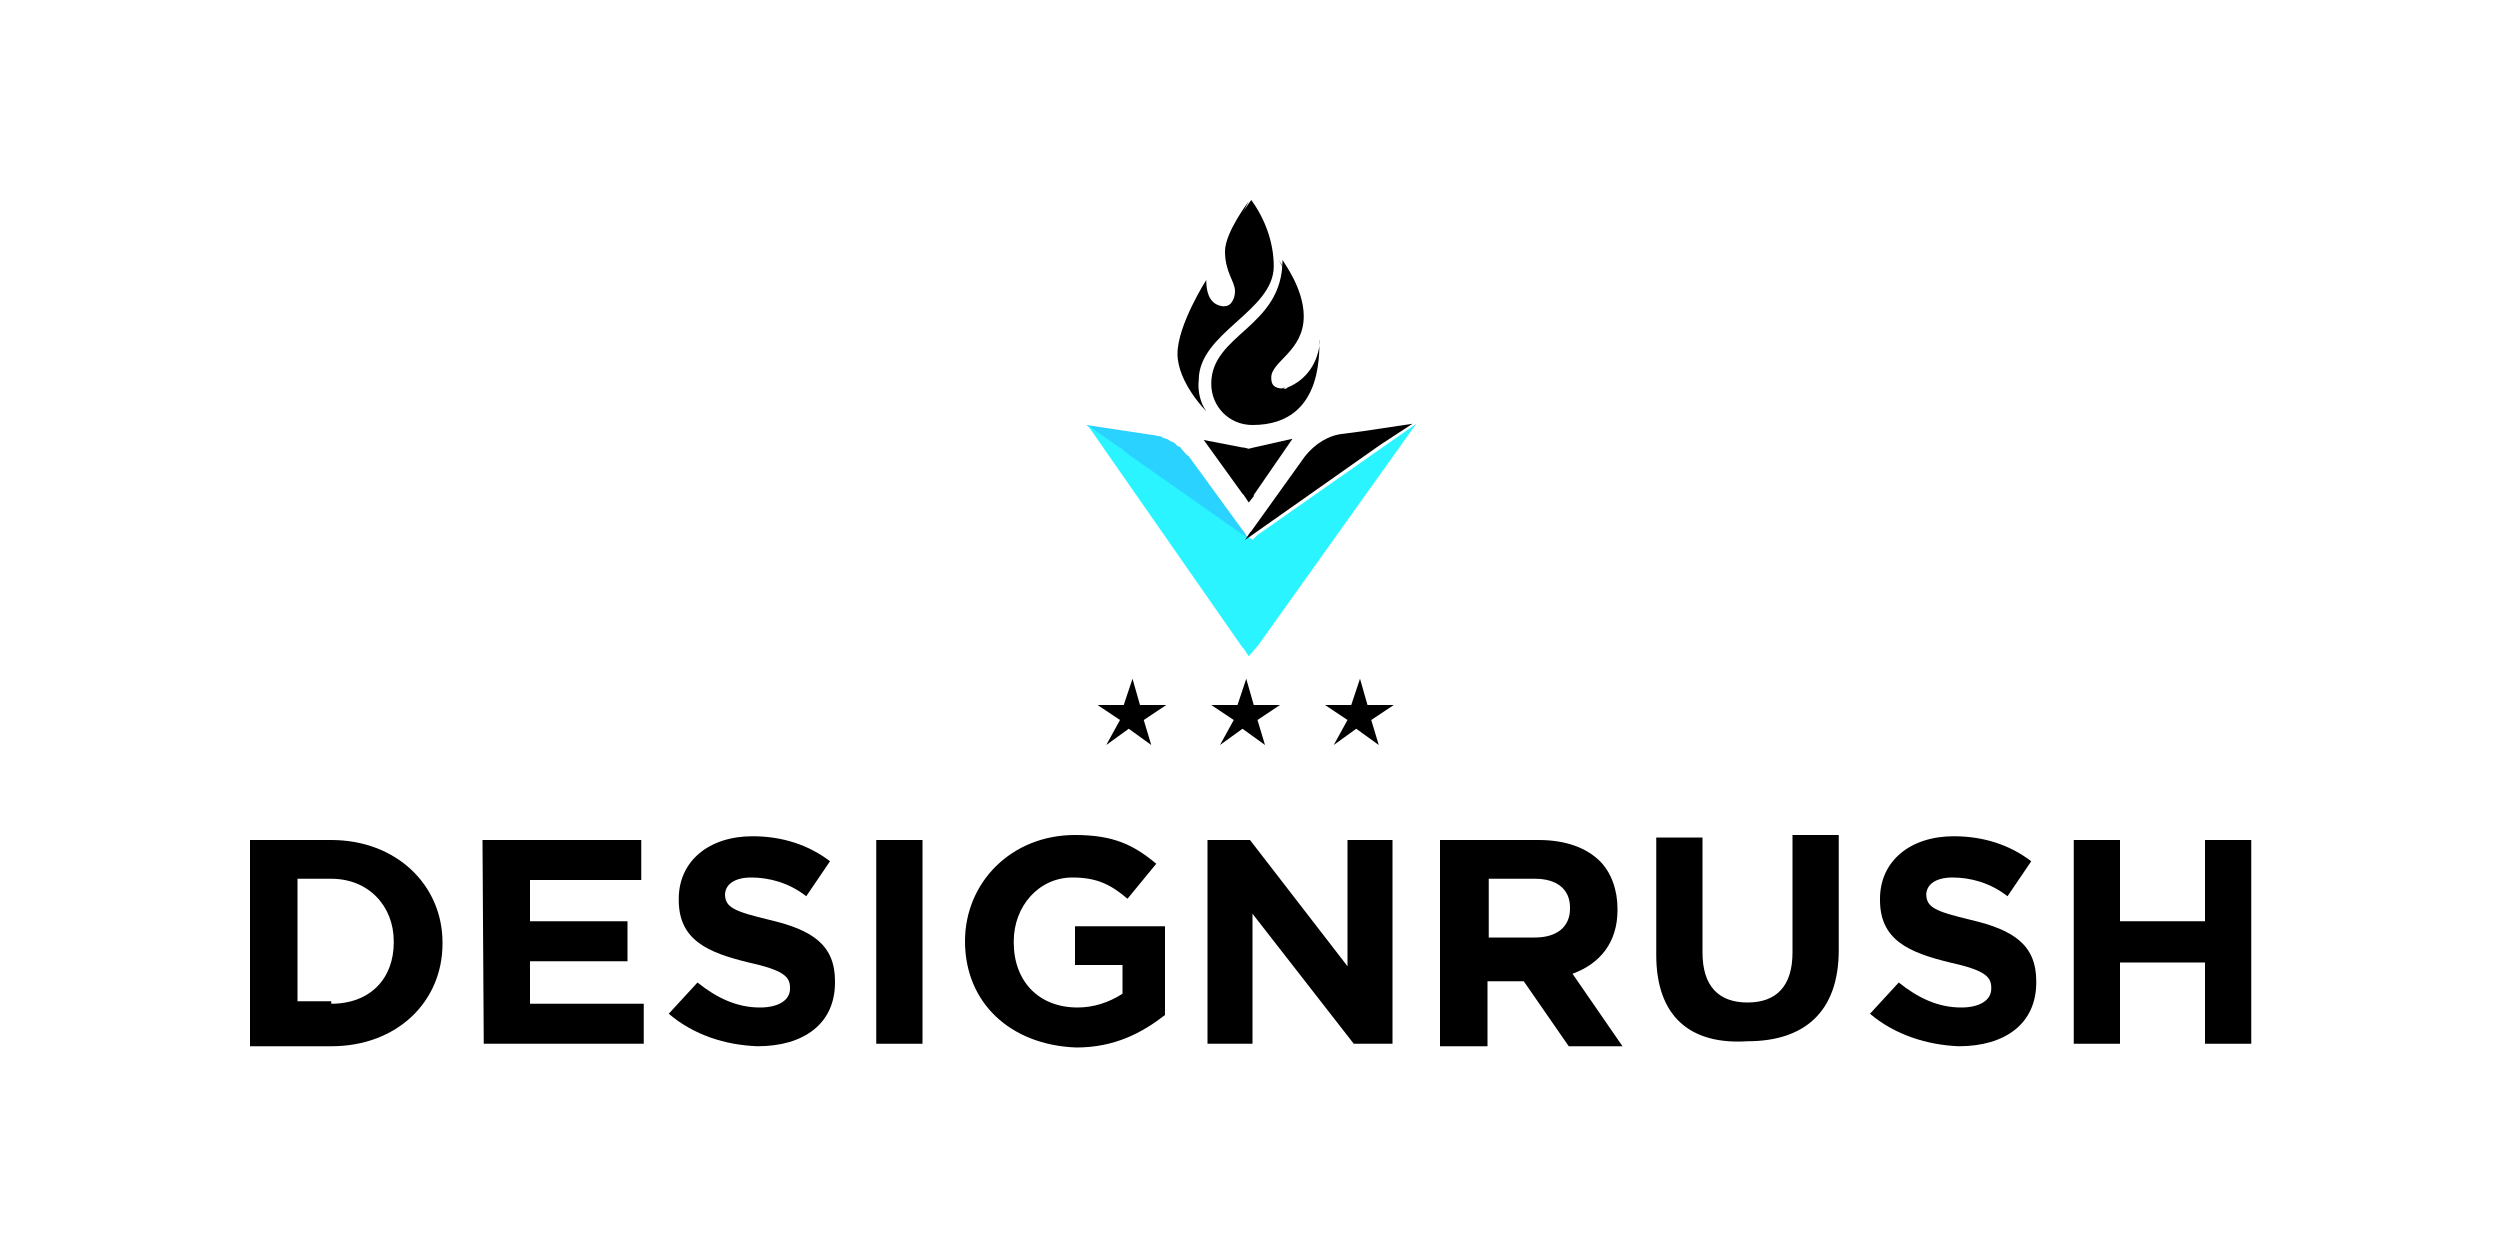 <?xml version="1.0" encoding="utf-8"?>
<!-- Generator: Adobe Illustrator 21.0.2, SVG Export Plug-In . SVG Version: 6.00 Build 0)  -->
<svg version="1.1" id="Layer_1" xmlns="http://www.w3.org/2000/svg" xmlns:xlink="http://www.w3.org/1999/xlink" x="0px" y="0px"
	 viewBox="0 0 200 100" style="enable-background:new 0 0 200 100;" xml:space="preserve">
<style type="text/css">
	.st0{fill:#2AD2FF;}
	.st1{fill:url(#SVGID_1_);}
</style>
<g>
	<g>
		<g>
			<path d="M20,67.2h6.5c5.2,0,8.9,3.6,8.9,8.2v0.1c0,4.6-3.6,8.2-8.9,8.2H20V67.2 M26.5,80.3c3.1,0,5-2,5-4.9v-0.1c0-2.8-2-5-5-5
				h-2.7v9.8h2.7"/>
			<path d="M38.6,67.2h12.7v3.2h-8.9v3.3h7.8v3.2h-7.8v3.4h9.1v3.2H38.7L38.6,67.2"/>
			<path d="M53.5,81.1l2.3-2.5c1.5,1.2,3.1,2,5,2c1.5,0,2.4-0.6,2.4-1.5V79c0-0.9-0.6-1.4-3.3-2c-3.3-0.8-5.6-1.8-5.6-5v-0.1
				c0-3,2.4-5,5.9-5c2.4,0,4.5,0.7,6.2,2l-1.9,2.8c-1.4-1.1-3-1.5-4.4-1.5c-1.4,0-2.1,0.6-2.1,1.4v-0.1c0,1.1,0.7,1.4,3.6,2.1
				c3.4,0.8,5.2,2,5.2,4.9v0.1c0,3.3-2.5,5.1-6.2,5.1C58,83.6,55.5,82.8,53.5,81.1"/>
			<path d="M70.1,67.2h3.7v16.3h-3.7V67.2"/>
			<path d="M77.2,75.3c0-4.7,3.7-8.5,8.8-8.5c3.1,0,4.7,0.8,6.5,2.3l-2.3,2.8c-1.3-1.1-2.4-1.7-4.4-1.7c-2.7,0-4.7,2.3-4.7,5.1v0.1
				c0,3.1,2,5.2,5.1,5.2c1.3,0,2.5-0.4,3.6-1.1v-2.3H86v-3.1h7.2v7.1c-1.8,1.4-4,2.6-7.1,2.6C80.8,83.6,77.2,80.2,77.2,75.3"/>
			<path d="M96.6,67.2h3.4l7.8,10.1V67.2h3.6v16.3h-3.1l-8.1-10.4v10.4h-3.6L96.6,67.2L96.6,67.2z"/>
		</g>
		<g>
			<path d="M115.5,67.2h7.6c2.1,0,3.8,0.6,4.9,1.7c0.9,0.9,1.4,2.3,1.4,3.8v0.1c0,2.6-1.4,4.3-3.6,5.1l4,5.8h-4.3l-3.6-5.2h-0.1H119
				v5.2h-3.8V67.2H115.5 M122.8,75c1.8,0,2.8-0.9,2.8-2.3v-0.1c0-1.5-1.1-2.3-2.8-2.3h-3.7v4.7h3.7"/>
			<path d="M132.5,76.4v-9.4h3.7v9.2c0,2.7,1.3,4,3.6,4s3.6-1.3,3.6-4v-9.4h3.7v9.2c0,5-2.8,7.3-7.3,7.3
				C135.2,83.6,132.5,81.3,132.5,76.4"/>
			<path d="M149.6,81.1l2.3-2.5c1.5,1.2,3.1,2,5,2c1.5,0,2.4-0.6,2.4-1.5V79c0-0.9-0.6-1.4-3.3-2c-3.3-0.8-5.6-1.8-5.6-5v-0.1
				c0-3,2.4-5,5.9-5c2.4,0,4.5,0.7,6.2,2l-1.9,2.8c-1.4-1.1-3-1.5-4.4-1.5c-1.4,0-2.1,0.6-2.1,1.4v-0.1c0,1.1,0.7,1.4,3.6,2.1
				c3.4,0.8,5.2,2,5.2,4.9v0.1c0,3.3-2.5,5.1-6.2,5.1C154.2,83.6,151.6,82.8,149.6,81.1"/>
			<path d="M165.9,67.2h3.7v6.5h6.8v-6.5h3.7v16.3h-3.7V77h-6.8v6.5h-3.7V67.2"/>
		</g>
	</g>
	<g>
		<path class="st0" d="M99.9,43.2C99.8,43.2,99.8,43.1,99.9,43.2L99.5,43l-0.1-0.1l-9.4-6.6c0,0-0.1,0-0.1-0.1L89.8,36l-0.1-0.1
			h-0.1L86.9,34l5.3,0.8c0.2,0,0.4,0.1,0.6,0.1c0.1,0,0.2,0.1,0.2,0.1c0.2,0.1,0.4,0.1,0.5,0.2c0.1,0.1,0.2,0.1,0.4,0.2
			c0.1,0.1,0.2,0.1,0.2,0.2c0.1,0.1,0.1,0.1,0.2,0.1c0.1,0.1,0.2,0.1,0.2,0.2c0.2,0.2,0.4,0.5,0.6,0.6l4.3,5.9l0.1,0.1L99.9,43.2"/>
		
			<linearGradient id="SVGID_1_" gradientUnits="userSpaceOnUse" x1="214.668" y1="361.512" x2="86.895" y2="351.751" gradientTransform="matrix(1 0 0 1 0 -310)">
			<stop  offset="0.73" style="stop-color:#2AF4FF"/>
			<stop  offset="0.884" style="stop-color:#2AF4FF"/>
		</linearGradient>
		<path class="st1" d="M99.9,52.5l-0.4-0.6l-0.1-0.1L87,34l2.7,1.9l0.5,0.4l9.4,6.6h0.1l0.4,0.2c0,0,0.1,0,0.1,0.1l0.4-0.4l12.7-8.9
			l-12.7,17.8l-0.1,0.1L99.9,52.5"/>
		<g>
			<path d="M99.9,40.2l-0.4-0.6l-0.1-0.1l-3.1-4.3l3.1,0.6h0.1l0.4,0.1l0.4-0.1l3.1-0.7l-3.1,4.5v0.1L99.9,40.2"/>
			<path d="M113,33.9l-4,0.6l-1.5,0.2c-1.2,0.1-2.3,0.8-3.1,1.8l-4.3,6l-0.1,0.1l-0.4,0.6l0.5-0.5l0.1-0.1l-0.6,0.6l10.8-7.6
				L113,33.9"/>
		</g>
		<g>
			<path d="M101.9,21.3c0,3.6-6,5.3-6,9.1c-0.1,0.8,0.1,1.8,0.6,2.5c0,0-2.3-2.3-2.3-4.6s2.3-5.9,2.3-5.9c0,1.5,0.6,2,1.3,2.1h0.1
				c0.7,0,1.1-0.6,1.1-1.3c0-0.8-0.8-1.5-0.8-3.2c0-1.5,1.9-4,1.9-4C101.2,17.5,101.9,19.4,101.9,21.3"/>
			<path d="M100.2,34c-1.9,0-3.3-1.5-3.3-3.3l0,0c0-4,5.7-4.5,5.7-9.9c0.1,0.2,1.7,2.3,1.7,4.5c0,2.8-2.6,3.6-2.6,4.9
				c0,0.6,0.2,0.9,1.1,0.9c0.1,0,0.1,0,0.2-0.1c1.5-0.6,2.5-2,2.6-3.8C105.4,27.3,106.3,34,100.2,34"/>
		</g>
		<g>
			<path d="M102.6,31.1c0.1,0,0.1,0,0.2-0.1c-0.8,0.2-3.8,0.9-3.8-1.1c0-2.5,4.4-3.1,4.4-5.2c0-1.3-0.4-2.7-1.1-3.9
				c0.1,0.2,1.7,2.3,1.7,4.5c0,2.8-2.6,3.6-2.6,4.9C101.7,30.7,101.9,31.1,102.6,31.1"/>
			<path d="M100.2,22.8c0,2-2.5,1.8-2.7,1.8h0.2c0.7,0,1.1-0.6,1.1-1.3c0-0.8-0.8-1.5-0.8-3.2c0-1.5,1.9-4,1.9-4
				c-0.6,1.1-0.9,2.1-1.1,3.3C98.9,21.1,100.2,21.2,100.2,22.8"/>
			<path d="M98.7,57.6l-1.8-1.2h2.1l0.7-2.1l0.6,2.1h2.1l-1.8,1.2l0.6,2l-1.8-1.3l-1.8,1.3L98.7,57.6"/>
			<path d="M107.8,57.6l-1.8-1.2h2.1l0.7-2.1l0.6,2.1h2.1l-1.8,1.2l0.6,2l-1.8-1.3l-1.8,1.3L107.8,57.6"/>
			<path d="M89.6,57.6l-1.8-1.2h2.1l0.7-2.1l0.6,2.1h2.1l-1.8,1.2l0.6,2l-1.8-1.3l-1.8,1.3L89.6,57.6"/>
		</g>
	</g>
</g>
</svg>
